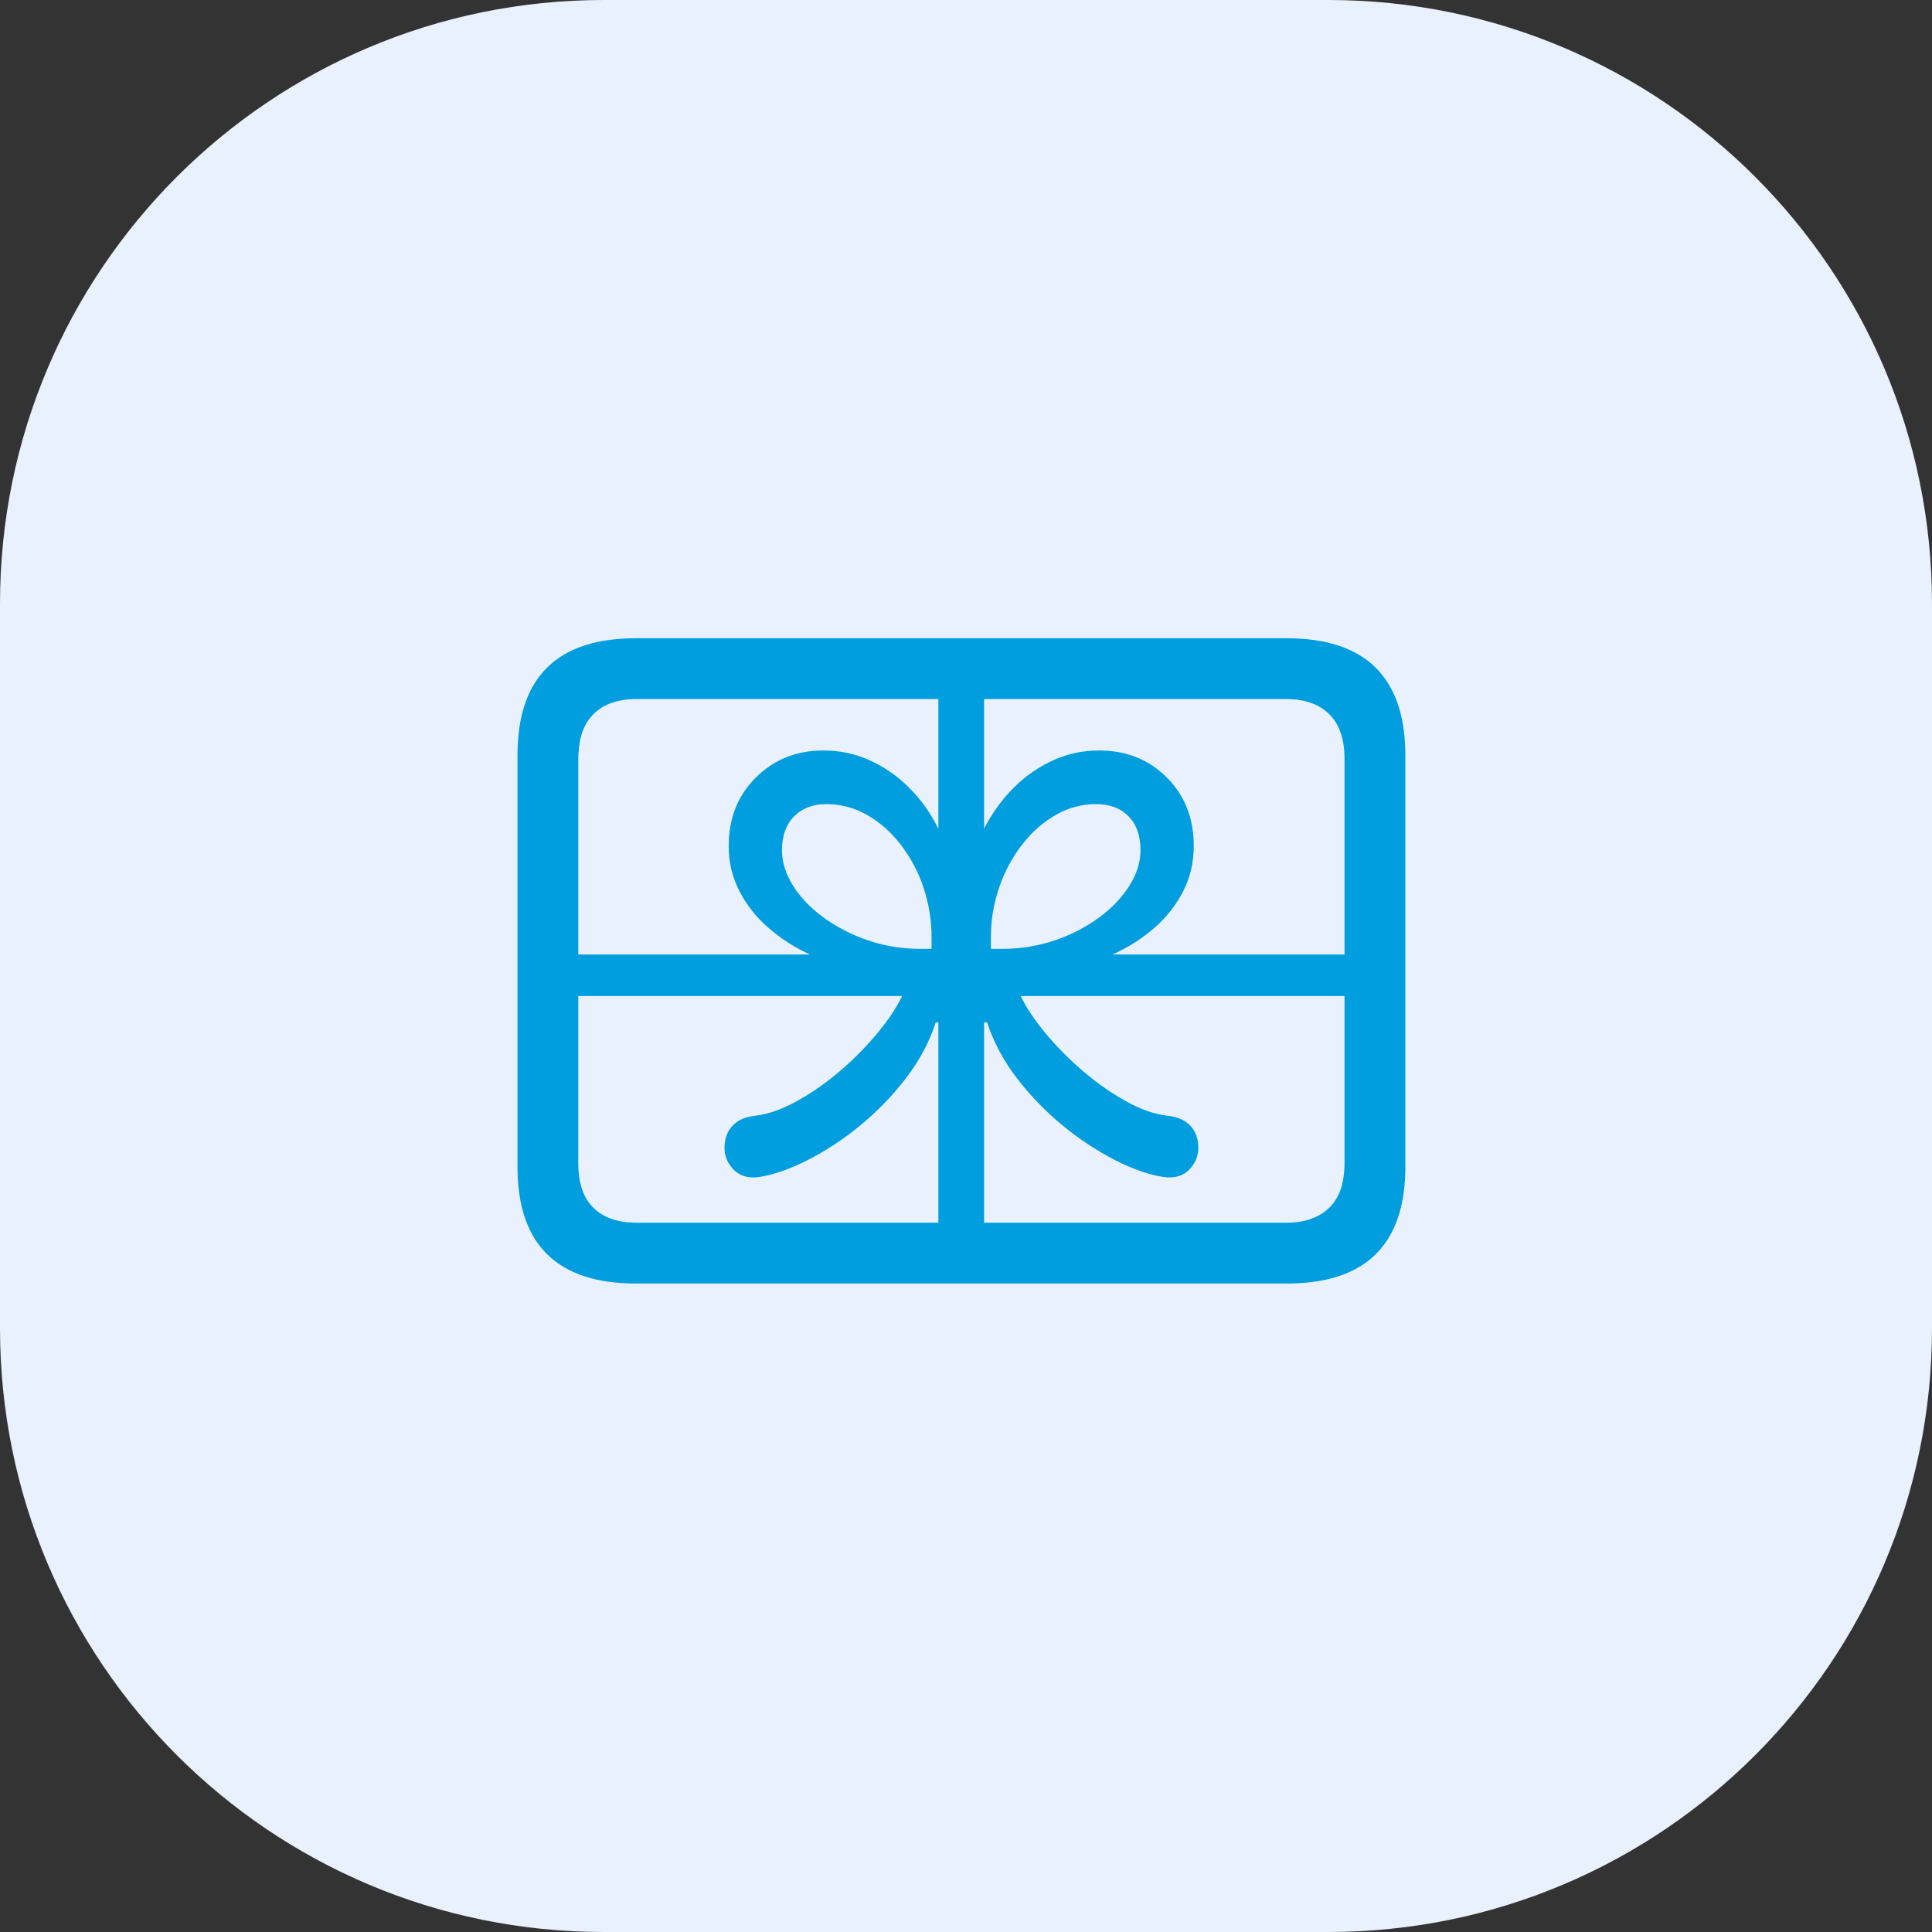 <svg xmlns="http://www.w3.org/2000/svg" width="64" height="64" viewBox="0 0 64 64" fill="none"><rect x="0" y="0" width="64" height="64" fill="#333333" stroke="none"/><g clip-path="url(#clip0_2308_270)"><path d="M44 0H20C8.954 0 0 8.954 0 20V44C0 55.046 8.954 64 20 64H44C55.046 64 64 55.046 64 44V20C64 8.954 55.046 0 44 0Z" fill="#E9F1FF"></path><path d="M42.624 21.143C43.934 21.143 44.916 21.468 45.572 22.119C46.192 22.736 46.519 23.637 46.551 24.822L46.554 25.022V38.652C46.554 39.937 46.226 40.903 45.571 41.549C44.951 42.162 44.037 42.485 42.828 42.516L42.624 42.519H21.072C19.763 42.519 18.78 42.196 18.125 41.549C17.504 40.936 17.178 40.037 17.145 38.852L17.143 38.652V25.023C17.143 23.729 17.47 22.759 18.125 22.112C18.746 21.5 19.66 21.177 20.868 21.145L21.072 21.143H42.624ZM19.157 38.539C19.157 39.19 19.324 39.681 19.658 40.01C19.967 40.314 20.399 40.478 20.955 40.501L21.098 40.504L31.085 40.504V33.871H30.997C30.789 34.513 30.461 35.127 30.015 35.711C29.569 36.294 29.056 36.823 28.488 37.288C27.951 37.732 27.368 38.116 26.748 38.433C26.16 38.729 25.628 38.915 25.152 38.99C24.794 39.039 24.513 38.96 24.308 38.752C24.103 38.543 24.001 38.301 24.001 38.026C24.001 37.725 24.088 37.481 24.264 37.294C24.417 37.129 24.625 37.024 24.887 36.979L25.003 36.962C25.437 36.913 25.9 36.752 26.391 36.48C26.902 36.196 27.382 35.861 27.825 35.479C28.273 35.098 28.687 34.679 29.064 34.228C29.381 33.844 29.63 33.482 29.811 33.14L29.883 32.995H19.157V38.539ZM44.539 32.995H33.813C33.997 33.379 34.27 33.79 34.633 34.228C35.01 34.679 35.424 35.098 35.872 35.479C36.335 35.876 36.811 36.209 37.299 36.48C37.733 36.721 38.145 36.875 38.536 36.941L38.682 36.962C39.007 36.995 39.258 37.106 39.433 37.293C39.608 37.482 39.696 37.726 39.696 38.026C39.696 38.301 39.593 38.543 39.389 38.752C39.185 38.96 38.903 39.039 38.544 38.99C38.06 38.915 37.526 38.729 36.942 38.433C36.325 38.114 35.744 37.73 35.209 37.288C34.637 36.82 34.129 36.295 33.682 35.711C33.3 35.216 32.994 34.668 32.773 34.084L32.699 33.871H32.599V40.504H42.599C43.216 40.504 43.694 40.339 44.032 40.01C44.344 39.705 44.512 39.264 44.536 38.687L44.539 38.539L44.539 32.995ZM42.739 23.16L42.599 23.157H32.599V27.451C32.859 26.939 33.199 26.472 33.607 26.068C33.985 25.693 34.428 25.39 34.915 25.173C35.384 24.965 35.891 24.859 36.404 24.86C37.305 24.86 38.054 25.158 38.651 25.755C39.247 26.351 39.545 27.108 39.545 28.026C39.545 28.552 39.433 29.042 39.208 29.497C38.975 29.961 38.654 30.375 38.263 30.717C37.897 31.039 37.489 31.311 37.052 31.525L36.855 31.618H44.539V25.135C44.539 24.484 44.37 23.992 44.032 23.658C43.72 23.349 43.289 23.183 42.739 23.16ZM31.085 23.157H21.097C20.471 23.157 19.992 23.324 19.658 23.658C19.349 23.967 19.184 24.41 19.161 24.988L19.157 25.135V31.618H26.829C26.323 31.388 25.852 31.084 25.434 30.717C25.042 30.375 24.719 29.961 24.483 29.497C24.253 29.041 24.134 28.537 24.139 28.026C24.139 27.108 24.439 26.351 25.04 25.755C25.641 25.158 26.387 24.86 27.28 24.86C27.805 24.86 28.306 24.964 28.782 25.173C29.269 25.39 29.712 25.693 30.09 26.068C30.444 26.417 30.744 26.816 30.981 27.253L31.085 27.451L31.085 23.157ZM27.381 26.637C26.931 26.637 26.572 26.773 26.304 27.044C26.038 27.315 25.904 27.688 25.904 28.164C25.904 28.556 26.025 28.946 26.267 29.334C26.509 29.722 26.842 30.072 27.268 30.385C27.715 30.709 28.209 30.965 28.731 31.143C29.213 31.31 29.721 31.405 30.253 31.426L30.484 31.431H30.859V31.08C30.863 30.501 30.77 29.926 30.584 29.378C30.411 28.865 30.153 28.384 29.82 27.957C29.495 27.544 29.123 27.221 28.706 26.987C28.302 26.758 27.845 26.637 27.38 26.637M36.303 26.637C35.842 26.637 35.389 26.758 34.989 26.987C34.572 27.221 34.2 27.544 33.875 27.957C33.542 28.385 33.282 28.865 33.105 29.378C32.94 29.854 32.846 30.352 32.828 30.856L32.824 31.08V31.431H33.2C33.8 31.435 34.397 31.337 34.964 31.143C35.486 30.966 35.977 30.71 36.422 30.385C36.843 30.072 37.175 29.722 37.417 29.334C37.66 28.946 37.781 28.556 37.78 28.164C37.78 27.688 37.649 27.315 37.386 27.044C37.123 26.773 36.762 26.637 36.303 26.637Z" fill="#009EDE"></path></g><defs><clipPath id="clip0_2308_270"><rect width="64" height="64" fill="white"></rect></clipPath></defs></svg>